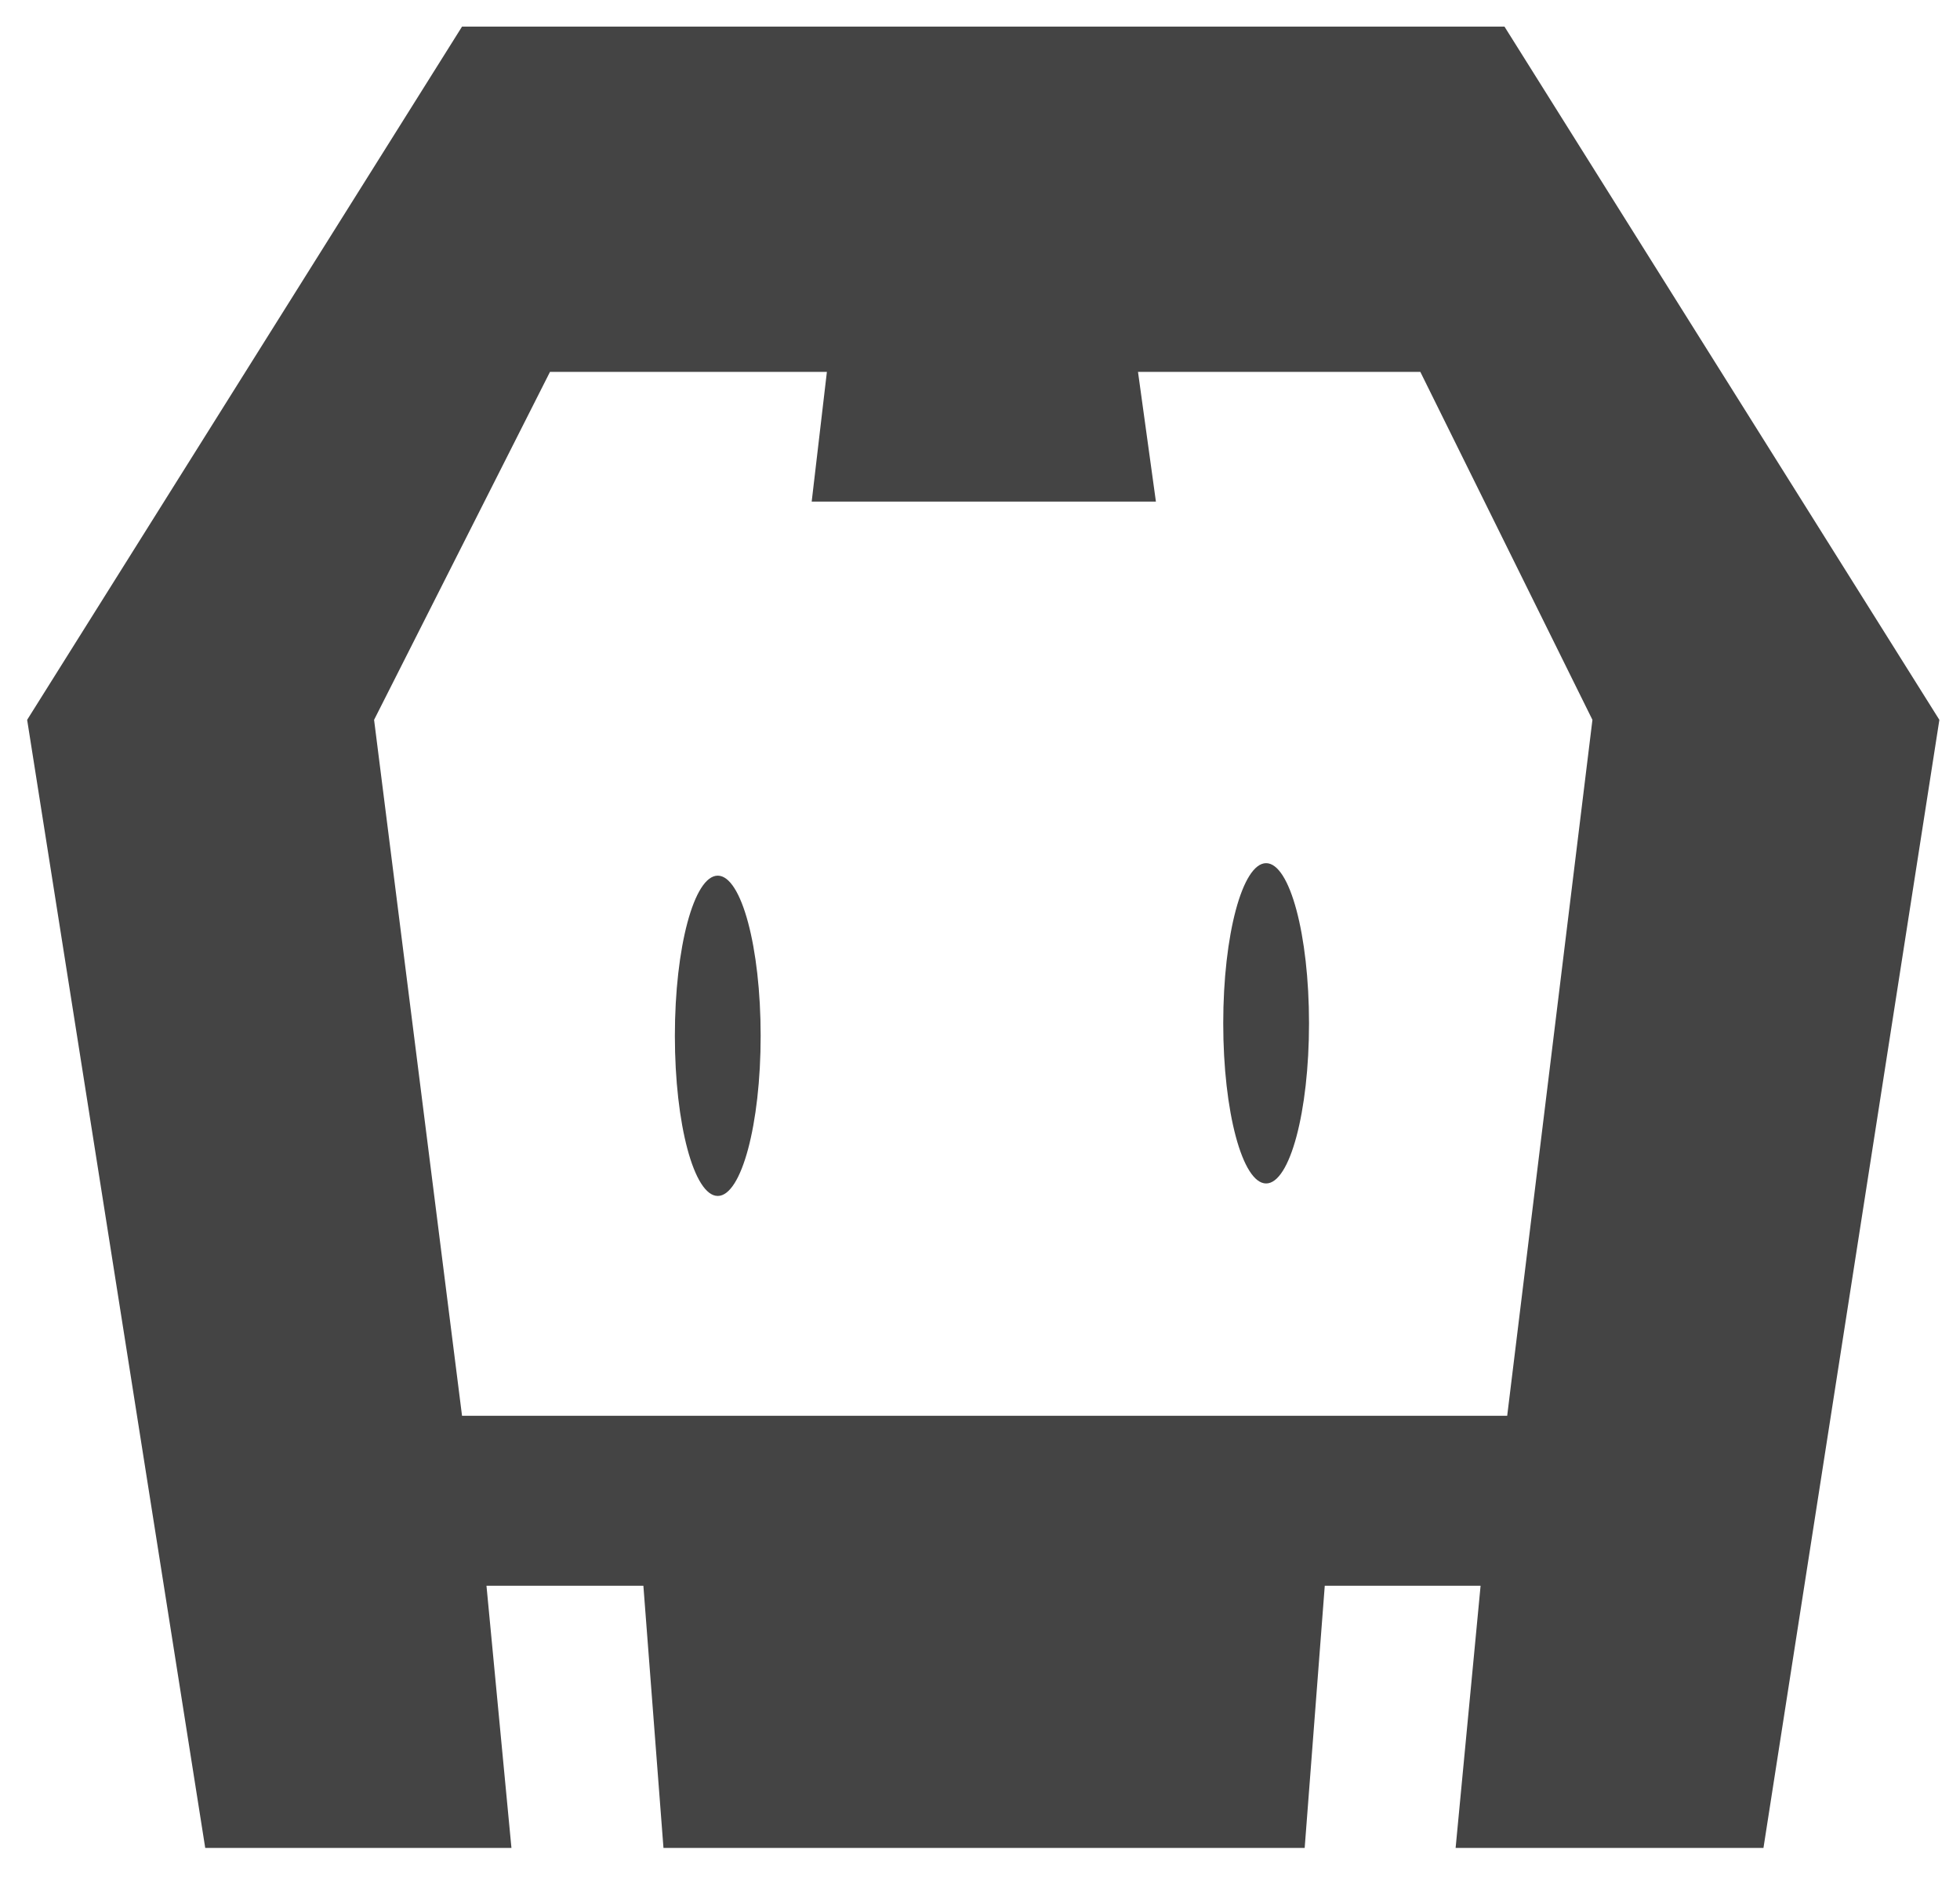 <?xml version="1.0" encoding="UTF-8"?>
<svg xmlns="http://www.w3.org/2000/svg" xmlns:cc="http://creativecommons.org/ns#" xmlns:dc="http://purl.org/dc/elements/1.1/" xmlns:inkscape="http://www.inkscape.org/namespaces/inkscape" xmlns:rdf="http://www.w3.org/1999/02/22-rdf-syntax-ns#" xmlns:sodipodi="http://sodipodi.sourceforge.net/DTD/sodipodi-0.dtd" xmlns:svg="http://www.w3.org/2000/svg" version="1.1" viewBox="0 0 361 348.2">
  <defs>
    <style>
      .st0 {
        fill-rule: evenodd;
      }

      .st0, .st1 {
        fill: #444;
      }
    </style>
  </defs>
  <g id="svg2">
    <g id="g4163">
      <path id="path3362" class="st0" d="M85.1,4.9L5,132.6l32.8,207.8h56.4l-4.6-48.3h28.9l3.7,48.3h118.1l3.7-48.3h28.7l-4.6,48.3h56.7l32.4-207.8L277.1,4.9H85.1ZM101.3,68.5h51l-2.8,23.9h63.4l-3.3-23.9h52l31.7,64.1-15.7,128.2H85.1l-16.2-128.2,32.4-64.1Z"></path>
      <ellipse id="path3366" class="st1" cx="233.2" cy="188.5" rx="7.9" ry="29.5"></ellipse>
      <ellipse id="ellipse3368" class="st1" cx="132.2" cy="190.8" rx="7.9" ry="29.5"></ellipse>
    </g>
  </g>
</svg>
